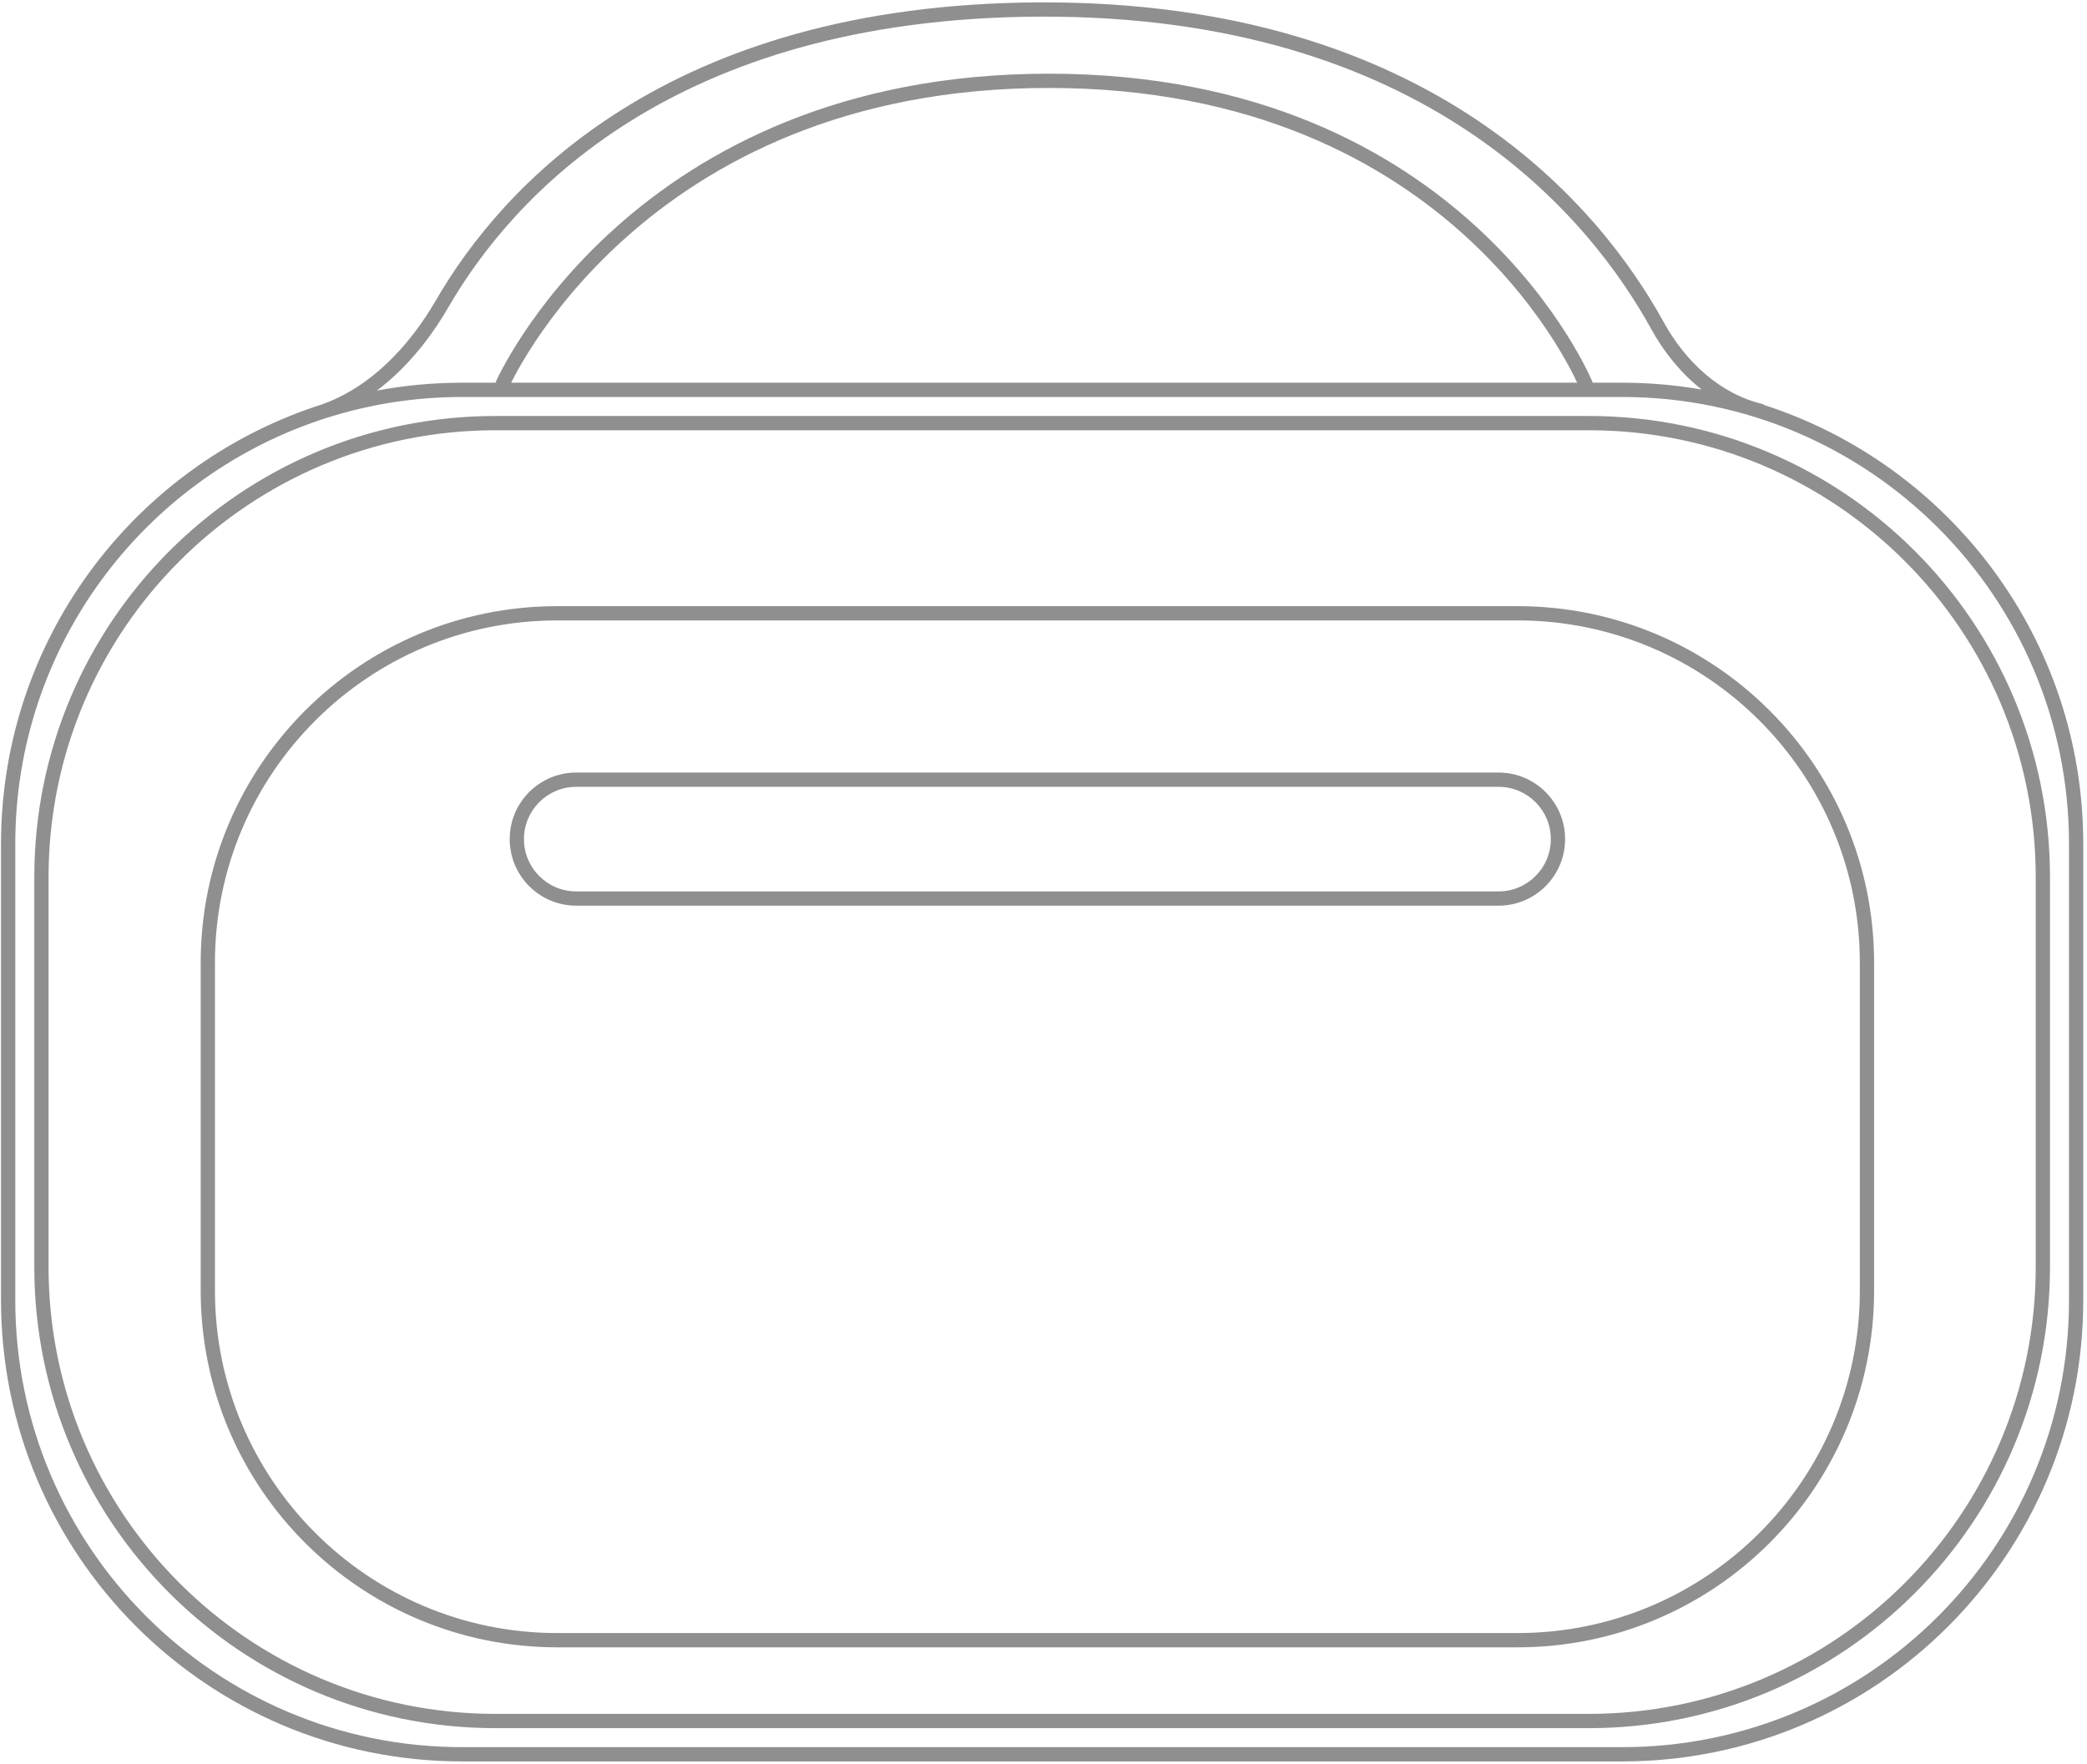 <svg width="439" height="371" viewBox="0 0 439 371" fill="none" xmlns="http://www.w3.org/2000/svg">
<path fill-rule="evenodd" clip-rule="evenodd" d="M218.629 3.502C300.111 3.135 334.663 46.199 347.338 69.218C350.004 74.059 353.59 78.514 357.944 81.937C352.51 80.993 346.92 80.5 341.215 80.5H334.851C335.012 80.434 335.012 80.434 335.011 80.433L335.01 80.429L335.005 80.417L334.988 80.376C334.973 80.341 334.952 80.291 334.924 80.226C334.869 80.096 334.786 79.907 334.676 79.664C334.456 79.177 334.126 78.47 333.675 77.576C332.775 75.786 331.395 73.243 329.468 70.198C325.615 64.109 319.565 56.001 310.764 47.897C293.138 31.665 264.533 15.5 220.623 15.5C176.714 15.5 147.617 31.663 129.497 47.882C120.448 55.982 114.149 64.085 110.107 70.17C108.086 73.214 106.629 75.755 105.673 77.543C105.195 78.437 104.842 79.143 104.607 79.629C104.49 79.872 104.402 80.061 104.342 80.19C104.313 80.255 104.29 80.305 104.274 80.34L104.256 80.381L104.251 80.393L104.249 80.397C104.249 80.397 104.249 80.398 104.372 80.452C104.401 80.465 104.437 80.481 104.481 80.5H97.215C91.083 80.5 85.084 81.069 79.268 82.157C85.444 77.52 90.47 71.26 94.314 64.628C107.591 41.729 141.176 3.851 218.629 3.502ZM67.249 88.377C67.686 88.243 68.119 88.101 68.548 87.951C77.586 85.061 87.218 83.5 97.215 83.5H341.215C393.13 83.5 435.215 125.585 435.215 177.5V273.5C435.215 325.415 393.13 367.5 341.215 367.5H97.215C45.3 367.5 3.215 325.415 3.215 273.5V177.5C3.215 136.063 30.027 100.888 67.249 88.377ZM66.303 85.529C66.266 85.541 66.228 85.552 66.19 85.564L66.192 85.567C27.834 98.506 0.215 134.778 0.215 177.5V273.5C0.215 327.072 43.643 370.5 97.215 370.5H341.215C394.786 370.5 438.215 327.072 438.215 273.5V177.5C438.215 134.294 409.967 97.686 370.933 85.137L370.957 85.032C361.915 82.966 354.564 76.121 349.966 67.771C336.894 44.03 301.445 0.129 218.616 0.502C139.94 0.857 105.446 39.447 91.719 63.123C86.058 72.889 77.936 81.472 67.62 85.098C67.179 85.239 66.741 85.382 66.303 85.529ZM330.996 78.924C331.313 79.555 331.567 80.085 331.76 80.5H107.521C107.725 80.09 107.99 79.572 108.318 78.957C109.234 77.245 110.643 74.786 112.607 71.83C116.534 65.915 122.672 58.018 131.498 50.118C149.128 34.337 177.531 18.5 220.623 18.5C263.712 18.5 291.607 34.335 308.731 50.103C317.305 57.999 323.193 65.891 326.933 71.802C328.803 74.757 330.135 77.214 330.996 78.924ZM104.215 90.5H334.215C386.13 90.5 428.215 132.585 428.215 184.5V266.5C428.215 318.415 386.13 360.5 334.215 360.5H104.215C52.3 360.5 10.215 318.415 10.215 266.5V184.5C10.215 132.585 52.3 90.5 104.215 90.5ZM7.215 184.5C7.215 130.928 50.643 87.5 104.215 87.5H334.215C387.786 87.5 431.215 130.928 431.215 184.5V266.5C431.215 320.072 387.786 363.5 334.215 363.5H104.215C50.643 363.5 7.215 320.072 7.215 266.5V184.5ZM319.215 130.5H117.215C77.45 130.5 45.215 162.736 45.215 202.5V271.5C45.215 311.265 77.45 343.5 117.215 343.5H319.215C358.979 343.5 391.215 311.265 391.215 271.5V202.5C391.215 162.736 358.979 130.5 319.215 130.5ZM117.215 127.5C75.793 127.5 42.215 161.079 42.215 202.5V271.5C42.215 312.921 75.793 346.5 117.215 346.5H319.215C360.636 346.5 394.215 312.921 394.215 271.5V202.5C394.215 161.079 360.636 127.5 319.215 127.5H117.215ZM121.215 165.5H315.215C321.29 165.5 326.215 170.425 326.215 176.5C326.215 182.575 321.29 187.5 315.215 187.5H121.215C115.14 187.5 110.215 182.575 110.215 176.5C110.215 170.425 115.14 165.5 121.215 165.5ZM107.215 176.5C107.215 168.768 113.483 162.5 121.215 162.5H315.215C322.947 162.5 329.215 168.768 329.215 176.5C329.215 184.232 322.947 190.5 315.215 190.5H121.215C113.483 190.5 107.215 184.232 107.215 176.5Z" fill="#8F8F8F"/>
</svg>
